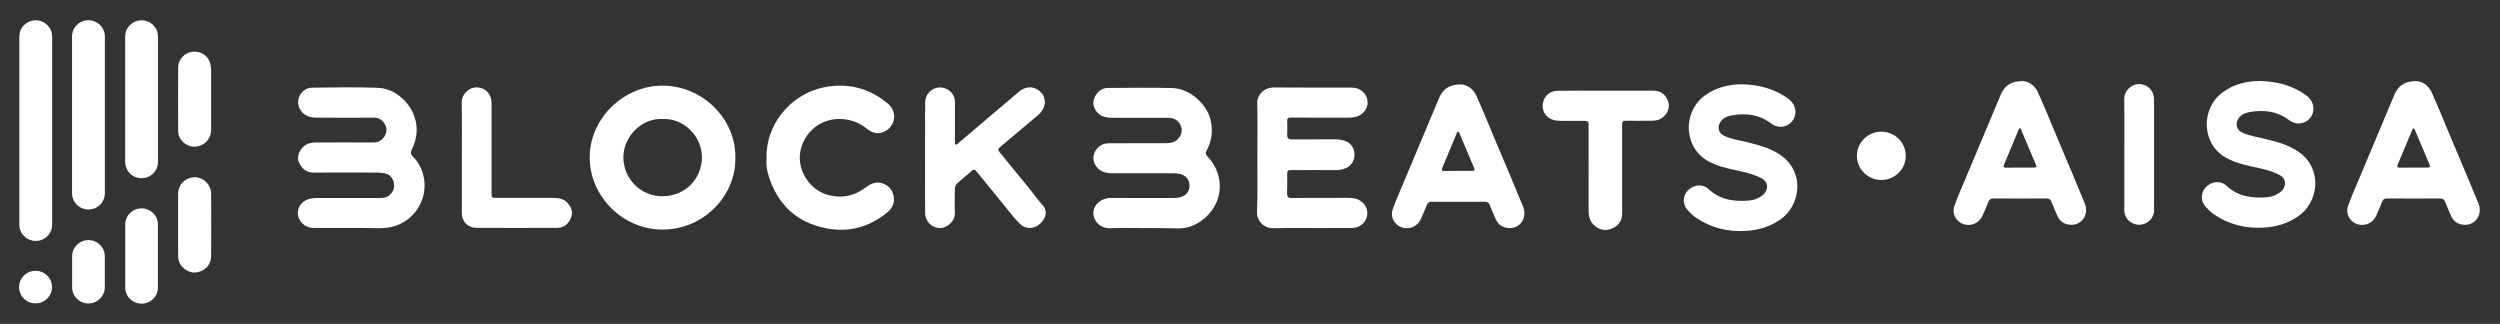 <svg width="247" height="32" viewBox="0 0 247 32" fill="none" xmlns="http://www.w3.org/2000/svg">
<rect x="0" y="0" width="247" height="32" fill="#333333" stroke="none"/>
<path d="M20.858 9.827C20.858 10.833 20.864 11.845 20.858 12.851C20.851 13.784 20.091 14.508 19.156 14.494C18.355 14.481 17.603 13.777 17.603 12.979C17.589 10.859 17.589 8.747 17.603 6.628C17.61 5.883 18.254 5.206 18.993 5.112C19.827 5.011 20.553 5.487 20.77 6.259C20.831 6.48 20.858 6.701 20.858 6.929C20.851 7.895 20.858 8.861 20.858 9.827Z" fill="white"/>
<path d="M17.596 22.207C17.596 21.201 17.596 20.188 17.596 19.182C17.596 18.176 18.376 17.459 19.393 17.519C20.146 17.566 20.851 18.297 20.858 19.088C20.871 21.154 20.878 23.22 20.858 25.285C20.851 25.942 20.546 26.472 19.915 26.761C19.346 27.022 18.783 26.969 18.274 26.6C17.833 26.285 17.61 25.842 17.603 25.305C17.589 24.273 17.596 23.24 17.596 22.207Z" fill="white"/>
<path d="M3.511 29.973C4.41 29.973 5.139 29.253 5.139 28.364C5.139 27.475 4.41 26.754 3.511 26.754C2.612 26.754 1.884 27.475 1.884 28.364C1.884 29.253 2.612 29.973 3.511 29.973Z" fill="white"/>
<path d="M8.74 29.98C7.851 29.98 7.126 29.269 7.126 28.384V25.319C7.126 24.44 7.845 23.723 8.74 23.723C9.628 23.723 10.354 24.434 10.354 25.319V28.384C10.354 29.262 9.628 29.98 8.74 29.98Z" fill="white"/>
<path d="M13.988 30C13.1 30 12.374 29.289 12.374 28.404V22.18C12.374 21.302 13.093 20.584 13.988 20.584C14.877 20.584 15.602 21.295 15.602 22.18V28.404C15.602 29.289 14.883 30 13.988 30Z" fill="white"/>
<path d="M3.532 23.803C2.637 23.803 1.911 23.085 1.911 22.2V3.61C1.904 2.724 2.63 2.007 3.532 2.007C4.427 2.007 5.152 2.724 5.152 3.61V22.2C5.152 23.085 4.427 23.803 3.532 23.803Z" fill="white"/>
<path d="M8.74 20.698C7.845 20.698 7.119 19.98 7.119 19.095V3.603C7.112 2.718 7.838 2 8.74 2C9.635 2 10.36 2.718 10.36 3.603V19.088C10.36 19.98 9.635 20.698 8.74 20.698Z" fill="white"/>
<path d="M13.988 17.606C13.093 17.606 12.368 16.889 12.368 16.003V3.61C12.368 2.724 13.093 2.007 13.988 2.007C14.883 2.007 15.609 2.724 15.609 3.61V16.003C15.616 16.889 14.883 17.606 13.988 17.606Z" fill="white"/>
<path d="M102.749 22.117C102.179 22.646 101.326 22.669 100.768 22.117C100.187 21.554 99.721 20.901 99.209 20.282C98.287 19.156 97.376 18.03 96.454 16.905C96.329 16.747 96.192 16.713 96.033 16.86C95.566 17.265 95.088 17.681 94.61 18.087C94.405 18.256 94.337 18.458 94.337 18.728C94.348 19.494 94.291 20.259 94.348 21.014C94.405 21.824 93.551 22.545 92.891 22.533C92.06 22.522 91.4 21.892 91.4 21.014C91.388 18.166 91.4 15.317 91.4 12.48C91.4 11.681 91.388 10.882 91.411 10.083C91.423 9.396 91.901 8.822 92.549 8.675C93.21 8.529 93.87 8.833 94.2 9.441C94.325 9.666 94.348 9.891 94.348 10.139C94.348 11.411 94.348 12.683 94.348 13.955C94.348 14.068 94.302 14.214 94.416 14.27C94.553 14.349 94.61 14.192 94.701 14.124C96.693 12.435 98.685 10.758 100.665 9.069C101.439 8.417 102.35 8.495 102.988 9.283C102.988 9.283 103.762 10.319 102.555 11.377C101.314 12.413 100.085 13.471 98.833 14.507C98.594 14.698 98.582 14.822 98.776 15.059C99.732 16.218 100.677 17.389 101.633 18.548C102.157 19.19 102.544 19.764 103.101 20.372C103.113 20.383 103.762 21.183 102.749 22.117Z" fill="white"/>
<path d="M72.652 15.576C72.732 19.314 69.522 22.702 65.436 22.68C61.463 22.669 58.264 19.348 58.264 15.554C58.264 11.693 61.622 8.428 65.515 8.462C69.431 8.495 72.721 11.76 72.652 15.576ZM65.481 11.76C63.444 11.636 61.611 13.449 61.588 15.498C61.565 17.636 63.296 19.404 65.458 19.393C67.644 19.381 69.306 17.738 69.351 15.599C69.385 13.404 67.462 11.647 65.481 11.76Z" fill="white"/>
<path d="M113.061 22.533C111.946 22.533 110.819 22.5 109.703 22.545C108.611 22.59 108.03 21.734 108.019 21.081C108.007 20.271 108.747 19.584 109.681 19.561C110.341 19.55 110.99 19.561 111.65 19.561C113.107 19.561 114.552 19.561 116.009 19.561C116.966 19.561 117.523 19.1 117.523 18.334C117.523 17.569 116.954 17.119 115.998 17.119C113.949 17.119 111.912 17.119 109.863 17.119C109.18 17.119 108.576 16.916 108.224 16.308C107.666 15.374 108.394 14.158 109.51 14.158C111.388 14.135 113.266 14.158 115.144 14.147C115.577 14.147 115.987 14.102 116.328 13.786C116.704 13.426 116.863 12.919 116.681 12.469C116.488 11.974 116.123 11.693 115.577 11.647C115.418 11.636 115.27 11.636 115.11 11.636C113.403 11.636 111.684 11.636 109.977 11.636C109.59 11.636 109.203 11.614 108.85 11.445C108.269 11.163 107.916 10.477 108.053 9.903C108.212 9.216 108.793 8.687 109.453 8.687C111.57 8.675 113.699 8.653 115.816 8.698C117.501 8.732 119.219 10.229 119.606 11.85C119.868 12.931 119.72 13.944 119.197 14.912C119.071 15.149 119.128 15.272 119.288 15.441C121.166 17.4 120.859 20.327 118.616 21.869C117.979 22.308 117.25 22.567 116.442 22.567C115.326 22.533 114.2 22.533 113.061 22.533Z" fill="white"/>
<path d="M34.417 22.522C33.268 22.522 32.129 22.522 30.98 22.522C30.172 22.522 29.5 21.925 29.432 21.16C29.363 20.406 29.898 19.753 30.718 19.618C30.946 19.573 31.173 19.561 31.412 19.561C33.45 19.561 35.476 19.561 37.514 19.561C37.855 19.561 38.174 19.539 38.458 19.302C38.868 18.953 39.027 18.526 38.902 18.008C38.766 17.468 38.401 17.164 37.844 17.096C37.627 17.073 37.411 17.051 37.195 17.051C35.134 17.051 33.074 17.04 31.025 17.051C30.524 17.051 30.115 16.882 29.807 16.499C29.454 16.049 29.318 15.554 29.591 15.013C29.91 14.372 30.456 14.079 31.15 14.079C33.051 14.068 34.952 14.068 36.865 14.079C37.365 14.079 37.73 13.888 37.992 13.471C38.231 13.077 38.253 12.672 38.026 12.278C37.798 11.884 37.468 11.625 36.967 11.625C35.066 11.636 33.165 11.636 31.253 11.625C30.536 11.625 29.944 11.389 29.602 10.713C29.159 9.835 29.796 8.687 30.798 8.664C32.972 8.63 35.146 8.597 37.32 8.675C39.13 8.743 40.701 10.252 41.076 11.996C41.293 12.998 41.11 13.91 40.678 14.8C40.541 15.07 40.587 15.25 40.769 15.441C41.475 16.139 41.839 16.983 41.93 17.952C42.123 19.922 40.826 21.869 38.822 22.387C38.356 22.511 37.889 22.545 37.411 22.545C36.386 22.511 35.408 22.522 34.417 22.522Z" fill="white"/>
<path d="M124.228 15.599C124.228 13.809 124.262 12.019 124.217 10.229C124.194 9.261 124.979 8.642 125.844 8.642C128.405 8.664 130.967 8.653 133.528 8.653C134.404 8.653 135.053 9.227 135.121 10.049C135.178 10.758 134.598 11.445 133.79 11.58C133.585 11.614 133.38 11.625 133.175 11.625C131.297 11.625 129.419 11.636 127.54 11.614C127.267 11.614 127.165 11.692 127.176 11.951C127.188 12.413 127.199 12.863 127.176 13.325C127.165 13.651 127.29 13.775 127.62 13.775C129.032 13.764 130.443 13.775 131.866 13.764C132.23 13.764 132.583 13.809 132.924 13.933C133.471 14.135 133.812 14.653 133.824 15.239C133.835 15.869 133.516 16.387 132.97 16.612C132.674 16.736 132.367 16.803 132.037 16.803C130.591 16.792 129.157 16.803 127.711 16.803C127.188 16.803 127.176 16.815 127.176 17.344C127.176 17.929 127.188 18.515 127.165 19.1C127.153 19.449 127.279 19.573 127.631 19.561C129.51 19.55 131.388 19.55 133.266 19.55C133.755 19.55 134.211 19.64 134.586 19.978C135.064 20.395 135.212 20.991 134.996 21.565C134.791 22.117 134.256 22.511 133.63 22.522C132.572 22.533 131.524 22.533 130.466 22.533C128.918 22.533 127.381 22.511 125.833 22.545C124.968 22.567 124.171 21.937 124.194 20.935C124.262 19.156 124.228 17.378 124.228 15.599Z" fill="white"/>
<path d="M172.081 8.326C173.755 8.372 175.348 8.743 176.737 9.801C177.306 10.24 177.534 10.916 177.306 11.557C177.09 12.154 176.498 12.559 175.838 12.525C175.485 12.503 175.189 12.357 174.927 12.154C173.766 11.287 172.446 11.163 171.08 11.4C170.602 11.49 170.135 11.693 169.907 12.177C169.657 12.694 169.85 13.201 170.385 13.437C171.102 13.764 171.888 13.865 172.65 14.056C173.834 14.349 175.007 14.653 176.02 15.396C178.33 17.085 177.898 20.338 175.849 21.723C174.825 22.421 173.686 22.747 172.446 22.815C170.681 22.916 169.053 22.511 167.596 21.532C167.266 21.306 166.982 21.025 166.72 20.732C166.219 20.181 166.253 19.325 166.777 18.796C167.323 18.244 168.234 18.143 168.769 18.65C169.93 19.753 171.341 19.944 172.855 19.809C173.322 19.764 173.755 19.584 174.13 19.302C174.631 18.931 174.881 18.042 174.005 17.591C173.163 17.164 172.241 16.983 171.33 16.781C170.442 16.59 169.554 16.364 168.758 15.914C166.299 14.541 166.253 11.062 168.405 9.463C169.463 8.675 170.704 8.338 172.081 8.326Z" fill="white"/>
<path d="M144.33 8.338C144.911 8.36 145.537 8.732 145.867 9.463C146.538 10.961 147.153 12.48 147.79 14C148.69 16.128 149.6 18.267 150.477 20.406C150.932 21.52 150.192 22.612 149.043 22.533C148.473 22.488 148.041 22.218 147.802 21.7C147.586 21.227 147.381 20.755 147.187 20.259C147.096 20.023 146.948 19.933 146.698 19.933C144.956 19.944 143.203 19.944 141.45 19.933C141.188 19.933 141.052 20.034 140.961 20.271C140.779 20.732 140.585 21.183 140.38 21.644C140.05 22.376 139.242 22.725 138.491 22.466C137.762 22.218 137.33 21.43 137.603 20.676C137.967 19.651 138.422 18.65 138.844 17.636C139.959 14.991 141.063 12.334 142.179 9.689C142.543 8.799 143.203 8.338 144.33 8.338ZM144.046 16.882C144.512 16.882 144.968 16.882 145.434 16.882C145.651 16.882 145.753 16.837 145.639 16.589C145.15 15.452 144.683 14.315 144.205 13.19C144.171 13.111 144.159 12.998 144.046 13.01C143.966 13.021 143.943 13.111 143.92 13.178C143.442 14.315 142.976 15.452 142.497 16.589C142.395 16.826 142.475 16.893 142.702 16.893C143.146 16.882 143.602 16.882 144.046 16.882Z" fill="white"/>
<path d="M75.737 15.655C75.623 12.267 78.162 9.272 81.428 8.619C83.75 8.158 85.868 8.698 87.7 10.218C88.702 11.051 88.497 12.514 87.313 13.032C86.687 13.302 86.129 13.111 85.629 12.706C85.139 12.3 84.57 12.019 83.955 11.873C81.645 11.321 79.596 12.694 79.106 14.8C78.662 16.691 79.926 18.773 81.838 19.269C83.113 19.607 84.32 19.393 85.39 18.616C85.913 18.233 86.425 17.884 87.12 18.098C87.814 18.301 88.201 18.785 88.304 19.46C88.406 20.09 88.11 20.62 87.643 21.002C85.89 22.432 83.876 22.995 81.633 22.556C78.674 21.982 76.83 20.192 75.942 17.378C75.748 16.781 75.68 16.173 75.737 15.655Z" fill="white"/>
<path d="M158.65 8.957C160.209 8.957 161.757 8.957 163.317 8.957C164.113 8.957 164.648 9.385 164.853 10.15C165.001 10.713 164.683 11.377 164.091 11.726C163.783 11.918 163.43 11.918 163.078 11.929C162.304 11.94 161.53 11.929 160.767 11.929C160.289 11.929 160.266 11.951 160.266 12.435C160.266 15.317 160.266 18.199 160.266 21.093C160.266 21.779 159.925 22.274 159.333 22.545C158.729 22.826 158.126 22.77 157.591 22.342C157.124 21.959 156.954 21.442 156.954 20.856C156.965 18.12 156.954 15.396 156.954 12.661C156.954 12.548 156.942 12.435 156.954 12.323C156.976 12.041 156.84 11.94 156.567 11.94C155.793 11.951 155.019 11.94 154.256 11.94C153.937 11.94 153.607 11.918 153.311 11.794C152.674 11.535 152.309 10.882 152.435 10.218C152.571 9.463 153.14 8.968 153.903 8.968C155.497 8.946 157.067 8.957 158.65 8.957Z" fill="white"/>
<path d="M45.629 15.599C45.629 13.798 45.652 11.985 45.618 10.184C45.595 9.261 46.358 8.619 47.109 8.63C47.951 8.653 48.566 9.283 48.566 10.173C48.566 13.122 48.566 16.06 48.566 19.01C48.566 19.55 48.566 19.55 49.112 19.55C50.979 19.55 52.835 19.55 54.701 19.55C55.214 19.55 55.692 19.64 56.067 20.046C56.489 20.507 56.636 21.014 56.386 21.588C56.136 22.151 55.692 22.511 55.043 22.511C52.391 22.522 49.75 22.522 47.098 22.511C46.221 22.511 45.629 21.903 45.629 21.036C45.629 19.224 45.629 17.411 45.629 15.599Z" fill="white"/>
<path d="M223.259 8C224.932 8.045 226.525 8.417 227.914 9.475C228.483 9.914 228.711 10.589 228.483 11.231C228.267 11.828 227.675 12.233 227.015 12.199C226.662 12.177 226.366 12.03 226.104 11.828C224.943 10.961 223.623 10.837 222.257 11.073C221.779 11.163 221.312 11.366 221.084 11.85C220.834 12.368 221.028 12.874 221.563 13.111C222.28 13.437 223.065 13.539 223.828 13.73C225.012 14.023 226.184 14.327 227.197 15.07C229.508 16.758 229.075 20.012 227.026 21.396C226.002 22.094 224.864 22.421 223.623 22.488C221.858 22.59 220.231 22.184 218.774 21.205C218.444 20.98 218.159 20.698 217.897 20.406C217.396 19.854 217.431 18.999 217.954 18.47C218.501 17.918 219.411 17.817 219.946 18.323C221.107 19.426 222.519 19.618 224.033 19.483C224.499 19.438 224.932 19.258 225.307 18.976C225.808 18.605 226.059 17.715 225.182 17.265C224.34 16.837 223.418 16.657 222.507 16.454C221.619 16.263 220.732 16.038 219.935 15.588C217.476 14.214 217.431 10.736 219.582 9.137C220.64 8.349 221.87 8.011 223.259 8Z" fill="white"/>
<path d="M199.821 8.011C200.402 8.034 201.028 8.405 201.358 9.137C202.03 10.634 202.644 12.154 203.282 13.674C204.181 15.801 205.092 17.94 205.968 20.079C206.423 21.194 205.683 22.286 204.534 22.207C203.965 22.162 203.532 21.892 203.293 21.374C203.077 20.901 202.872 20.428 202.678 19.933C202.587 19.697 202.439 19.606 202.189 19.606C200.447 19.618 198.694 19.618 196.941 19.606C196.68 19.606 196.543 19.708 196.452 19.944C196.27 20.406 196.076 20.856 195.871 21.318C195.541 22.049 194.733 22.398 193.982 22.139C193.253 21.892 192.821 21.104 193.094 20.349C193.458 19.325 193.914 18.323 194.335 17.31C195.45 14.664 196.554 12.008 197.67 9.362C198.034 8.473 198.706 8.011 199.821 8.011ZM199.548 16.556C200.015 16.556 200.47 16.556 200.937 16.556C201.153 16.556 201.256 16.511 201.142 16.263C200.652 15.126 200.186 13.989 199.707 12.863C199.673 12.784 199.662 12.672 199.548 12.683C199.468 12.694 199.446 12.784 199.423 12.852C198.945 13.989 198.478 15.126 198 16.263C197.898 16.499 197.977 16.567 198.205 16.567C198.649 16.556 199.093 16.556 199.548 16.556Z" fill="white"/>
<path d="M212.82 20.395C212.82 17.445 212.82 12.796 212.82 9.846C212.82 8.957 212.206 8.326 211.363 8.304C210.612 8.281 209.85 8.934 209.872 9.857C209.906 11.659 209.884 13.471 209.884 15.272C209.884 17.04 209.884 18.819 209.884 20.586C209.872 20.642 209.872 20.698 209.872 20.755C209.872 21.036 209.952 21.295 210.1 21.52C210.202 21.689 210.339 21.847 210.51 21.948C210.749 22.106 211.033 22.207 211.352 22.207C212.172 22.207 212.832 21.554 212.832 20.744C212.832 20.642 212.82 20.53 212.798 20.428L212.82 20.395Z" fill="white"/>
<path d="M238.717 8.011C239.297 8.034 239.923 8.405 240.253 9.137C240.925 10.634 241.54 12.154 242.177 13.674C243.076 15.801 243.987 17.94 244.863 20.079C245.319 21.194 244.579 22.286 243.429 22.207C242.86 22.162 242.427 21.892 242.188 21.374C241.972 20.901 241.767 20.428 241.574 19.933C241.483 19.697 241.335 19.606 241.084 19.606C239.343 19.618 237.59 19.618 235.837 19.606C235.575 19.606 235.438 19.708 235.347 19.944C235.165 20.406 234.972 20.856 234.767 21.318C234.437 22.049 233.628 22.398 232.877 22.139C232.149 21.892 231.716 21.104 231.989 20.349C232.354 19.325 232.809 18.323 233.23 17.31C234.346 14.664 235.45 12.008 236.565 9.362C236.929 8.473 237.59 8.011 238.717 8.011ZM238.443 16.556C238.91 16.556 239.365 16.556 239.832 16.556C240.048 16.556 240.151 16.511 240.037 16.263C239.548 15.126 239.081 13.989 238.603 12.863C238.569 12.784 238.557 12.672 238.443 12.683C238.364 12.694 238.341 12.784 238.318 12.852C237.84 13.989 237.373 15.126 236.895 16.263C236.793 16.499 236.873 16.567 237.1 16.567C237.544 16.556 237.988 16.556 238.443 16.556Z" fill="white"/>
<path d="M185.877 17.783C187.21 17.783 188.29 16.714 188.29 15.396C188.29 14.078 187.21 13.01 185.877 13.01C184.545 13.01 183.464 14.078 183.464 15.396C183.464 16.714 184.545 17.783 185.877 17.783Z" fill="white"/>
</svg>
